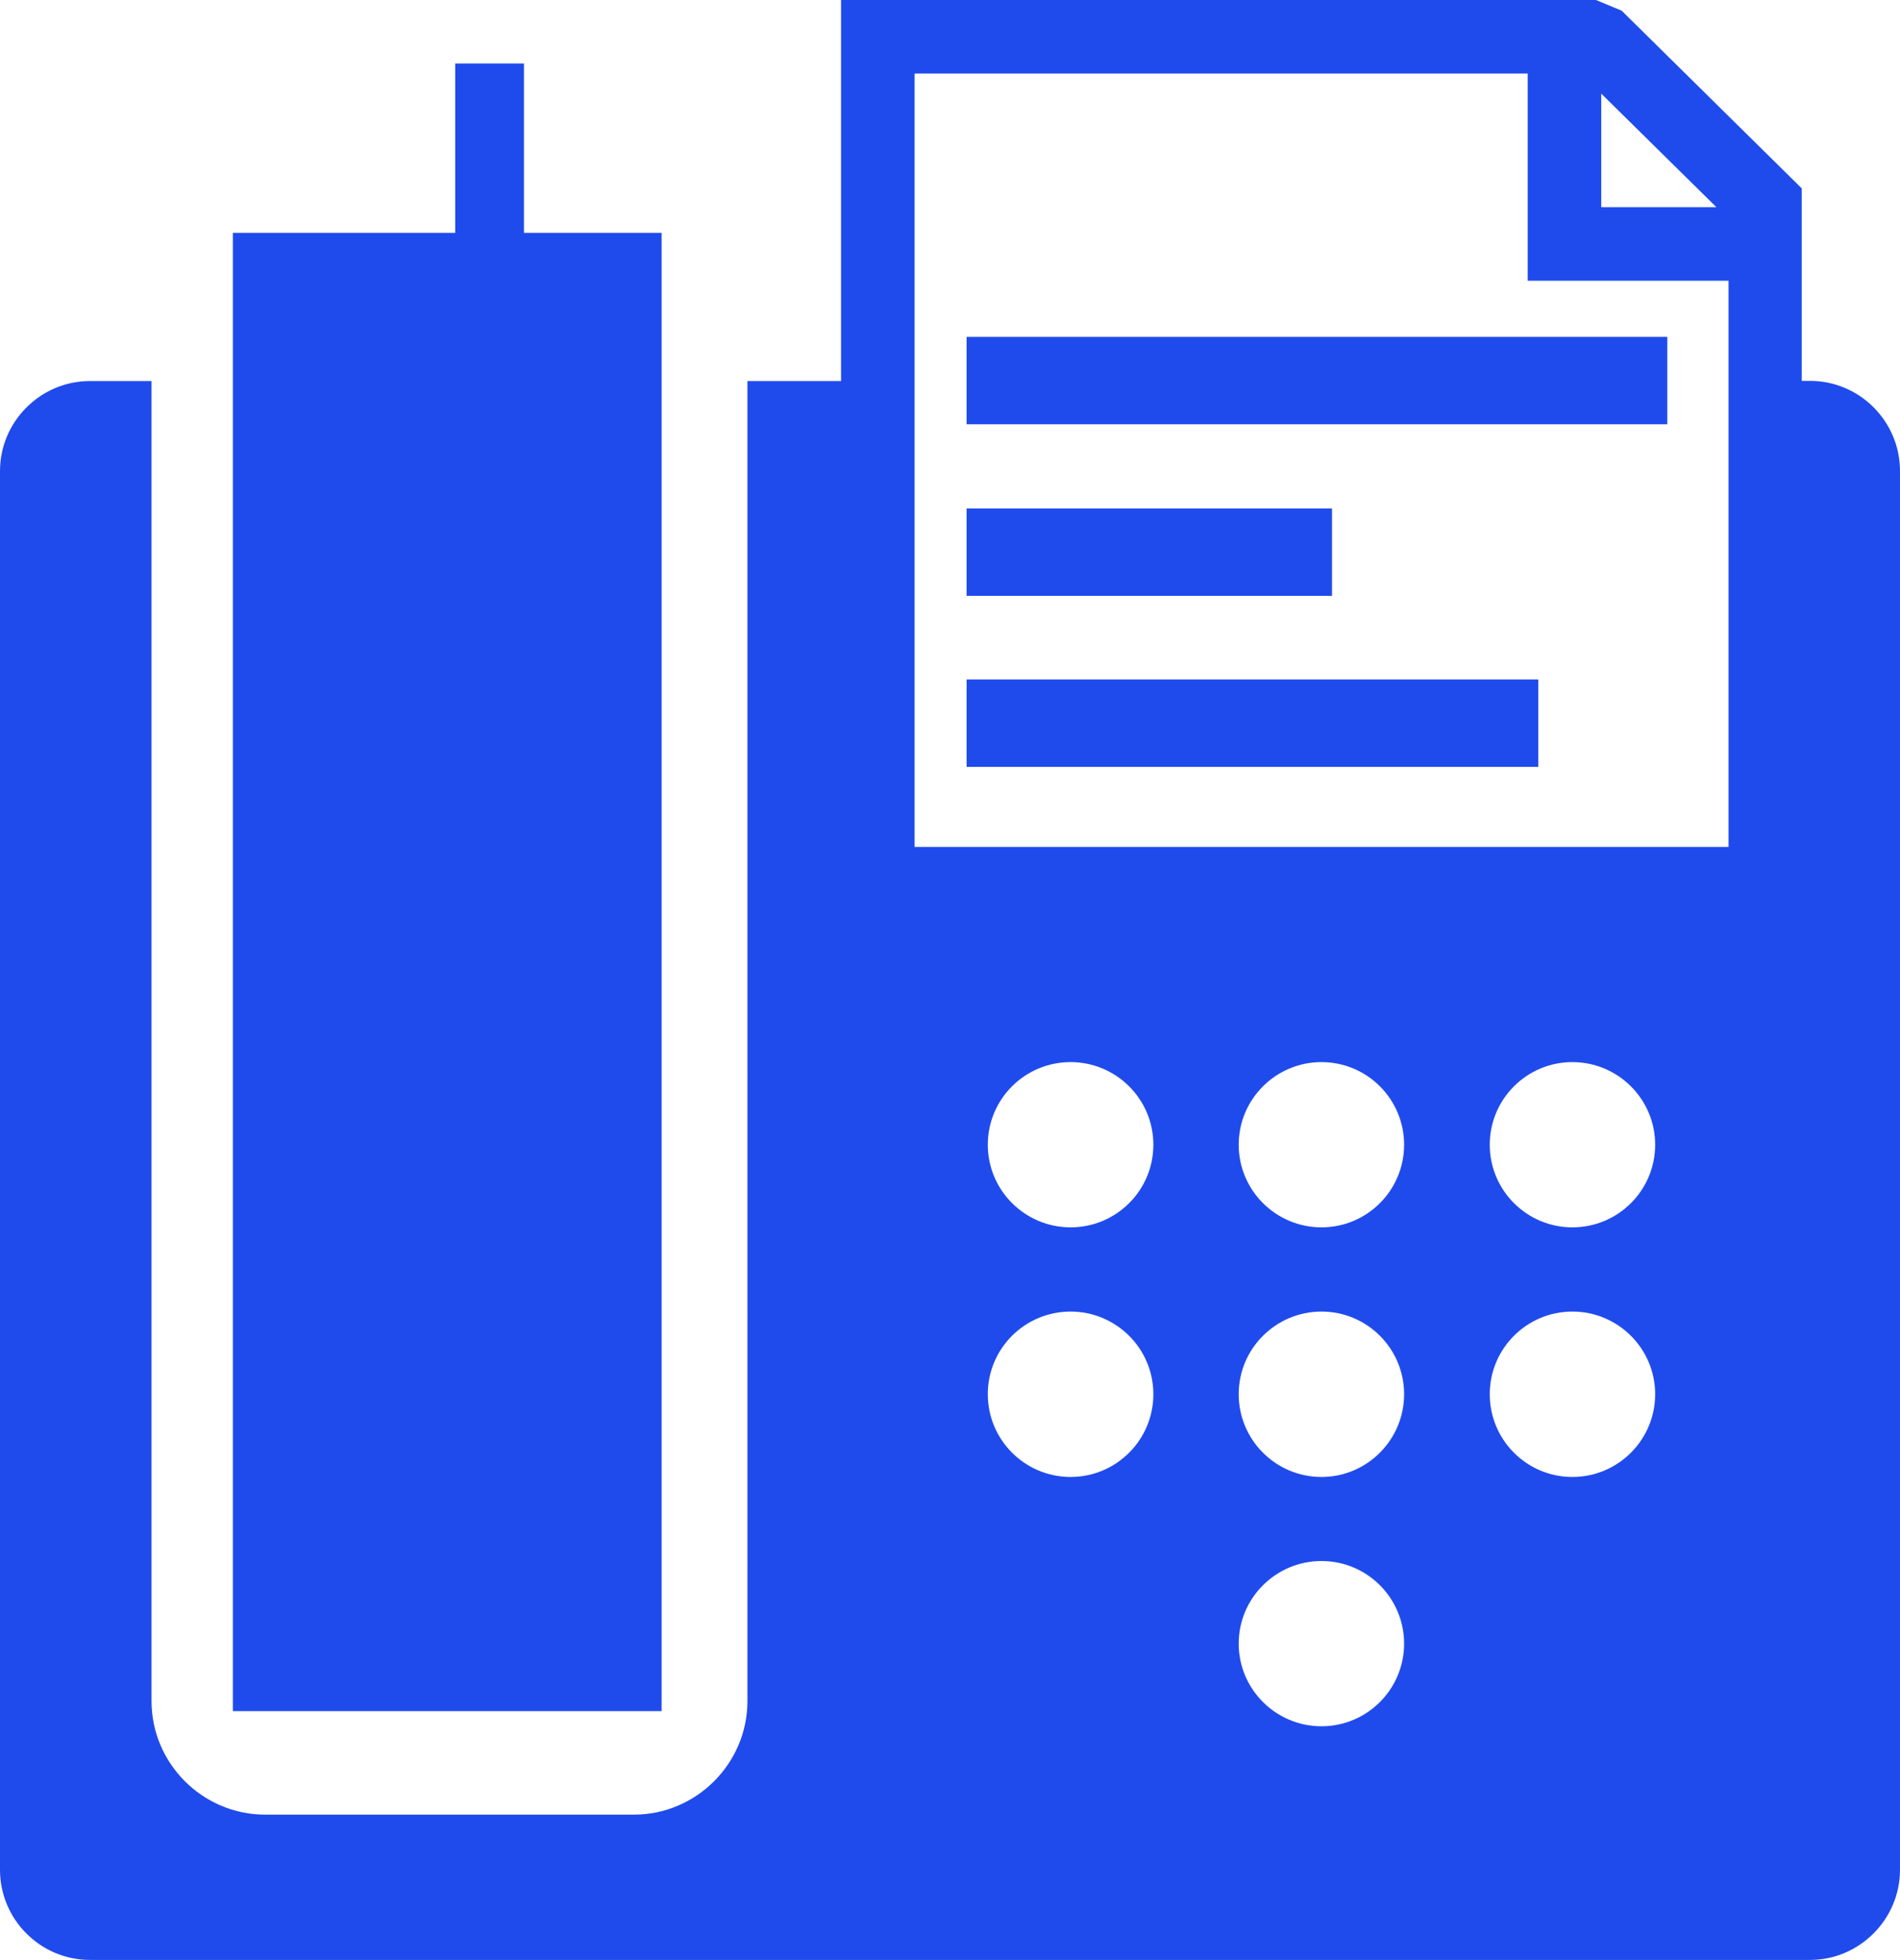 <svg xmlns="http://www.w3.org/2000/svg" xmlns:xlink="http://www.w3.org/1999/xlink" version="1.1" id="Layer_1" x="0px" y="0px" style="enable-background:new 0 0 119.13 122.88" xml:space="preserve" viewBox="0 0 119.12 122.88"><style type="text/css">.st0{fill-rule:evenodd;clip-rule:evenodd;}</style><g><path class="st0" d="M60.6,42.6h35.84v5.48H60.6V42.6L60.6,42.6z M5.64,23.89H9.5v82.76c0,3.92,3.21,7.12,7.12,7.12h23.12 c3.92,0,7.12-3.21,7.12-7.12V23.89h5.87V0h47.33l1.61,0.67l10.61,10.47l0.68,0.67v12.07l0.52,0c3.11,0,5.64,2.54,5.64,5.65v87.7 c0,3.1-2.54,5.65-5.64,5.65H5.64c-3.11,0-5.64-2.54-5.64-5.65l0-87.7C0,26.43,2.54,23.89,5.64,23.89L5.64,23.89z M57.34,53.1h51.03 V17.6H95.78V4.61H57.34V53.1L57.34,53.1L57.34,53.1z M107.61,12.99l-7.22-7.12v7.12H107.61L107.61,12.99z M60.6,21.12h43.93v5.48 l-43.93,0V21.12L60.6,21.12L60.6,21.12z M60.6,31.88h22.91v5.48l-22.91,0V31.88L60.6,31.88L60.6,31.88z M14.6,14.6h13.94V3.98h4.31 V14.6h8.63v92.68H14.6V14.6L14.6,14.6z M67.12,66.59c2.86,0,5.19,2.32,5.19,5.18c0,2.86-2.32,5.18-5.19,5.18 c-2.86,0-5.19-2.32-5.19-5.18C61.93,68.91,64.25,66.59,67.12,66.59L67.12,66.59z M82.85,97.87c2.86,0,5.18,2.32,5.18,5.18 c0,2.86-2.32,5.18-5.18,5.18c-2.86,0-5.19-2.32-5.19-5.18C77.66,100.19,79.99,97.87,82.85,97.87L82.85,97.87z M98.58,82.23 c2.86,0,5.19,2.32,5.19,5.18c0,2.86-2.32,5.19-5.19,5.19c-2.86,0-5.18-2.32-5.18-5.19C93.4,84.55,95.72,82.23,98.58,82.23 L98.58,82.23z M82.85,82.23c2.86,0,5.18,2.32,5.18,5.18c0,2.86-2.32,5.19-5.18,5.19c-2.86,0-5.19-2.32-5.19-5.19 C77.66,84.55,79.99,82.23,82.85,82.23L82.85,82.23z M67.12,82.23c2.86,0,5.19,2.32,5.19,5.18c0,2.86-2.32,5.19-5.19,5.19 c-2.86,0-5.19-2.32-5.19-5.19C61.93,84.55,64.25,82.23,67.12,82.23L67.12,82.23z M98.58,66.59c2.86,0,5.19,2.32,5.19,5.18 c0,2.86-2.32,5.18-5.19,5.18c-2.86,0-5.18-2.32-5.18-5.18C93.4,68.91,95.72,66.59,98.58,66.59L98.58,66.59z M82.85,66.59 c2.86,0,5.18,2.32,5.18,5.18c0,2.86-2.32,5.18-5.18,5.18c-2.86,0-5.19-2.32-5.19-5.18C77.66,68.91,79.99,66.59,82.85,66.59 L82.85,66.59z" fill="#1f4bed"/></g></svg>